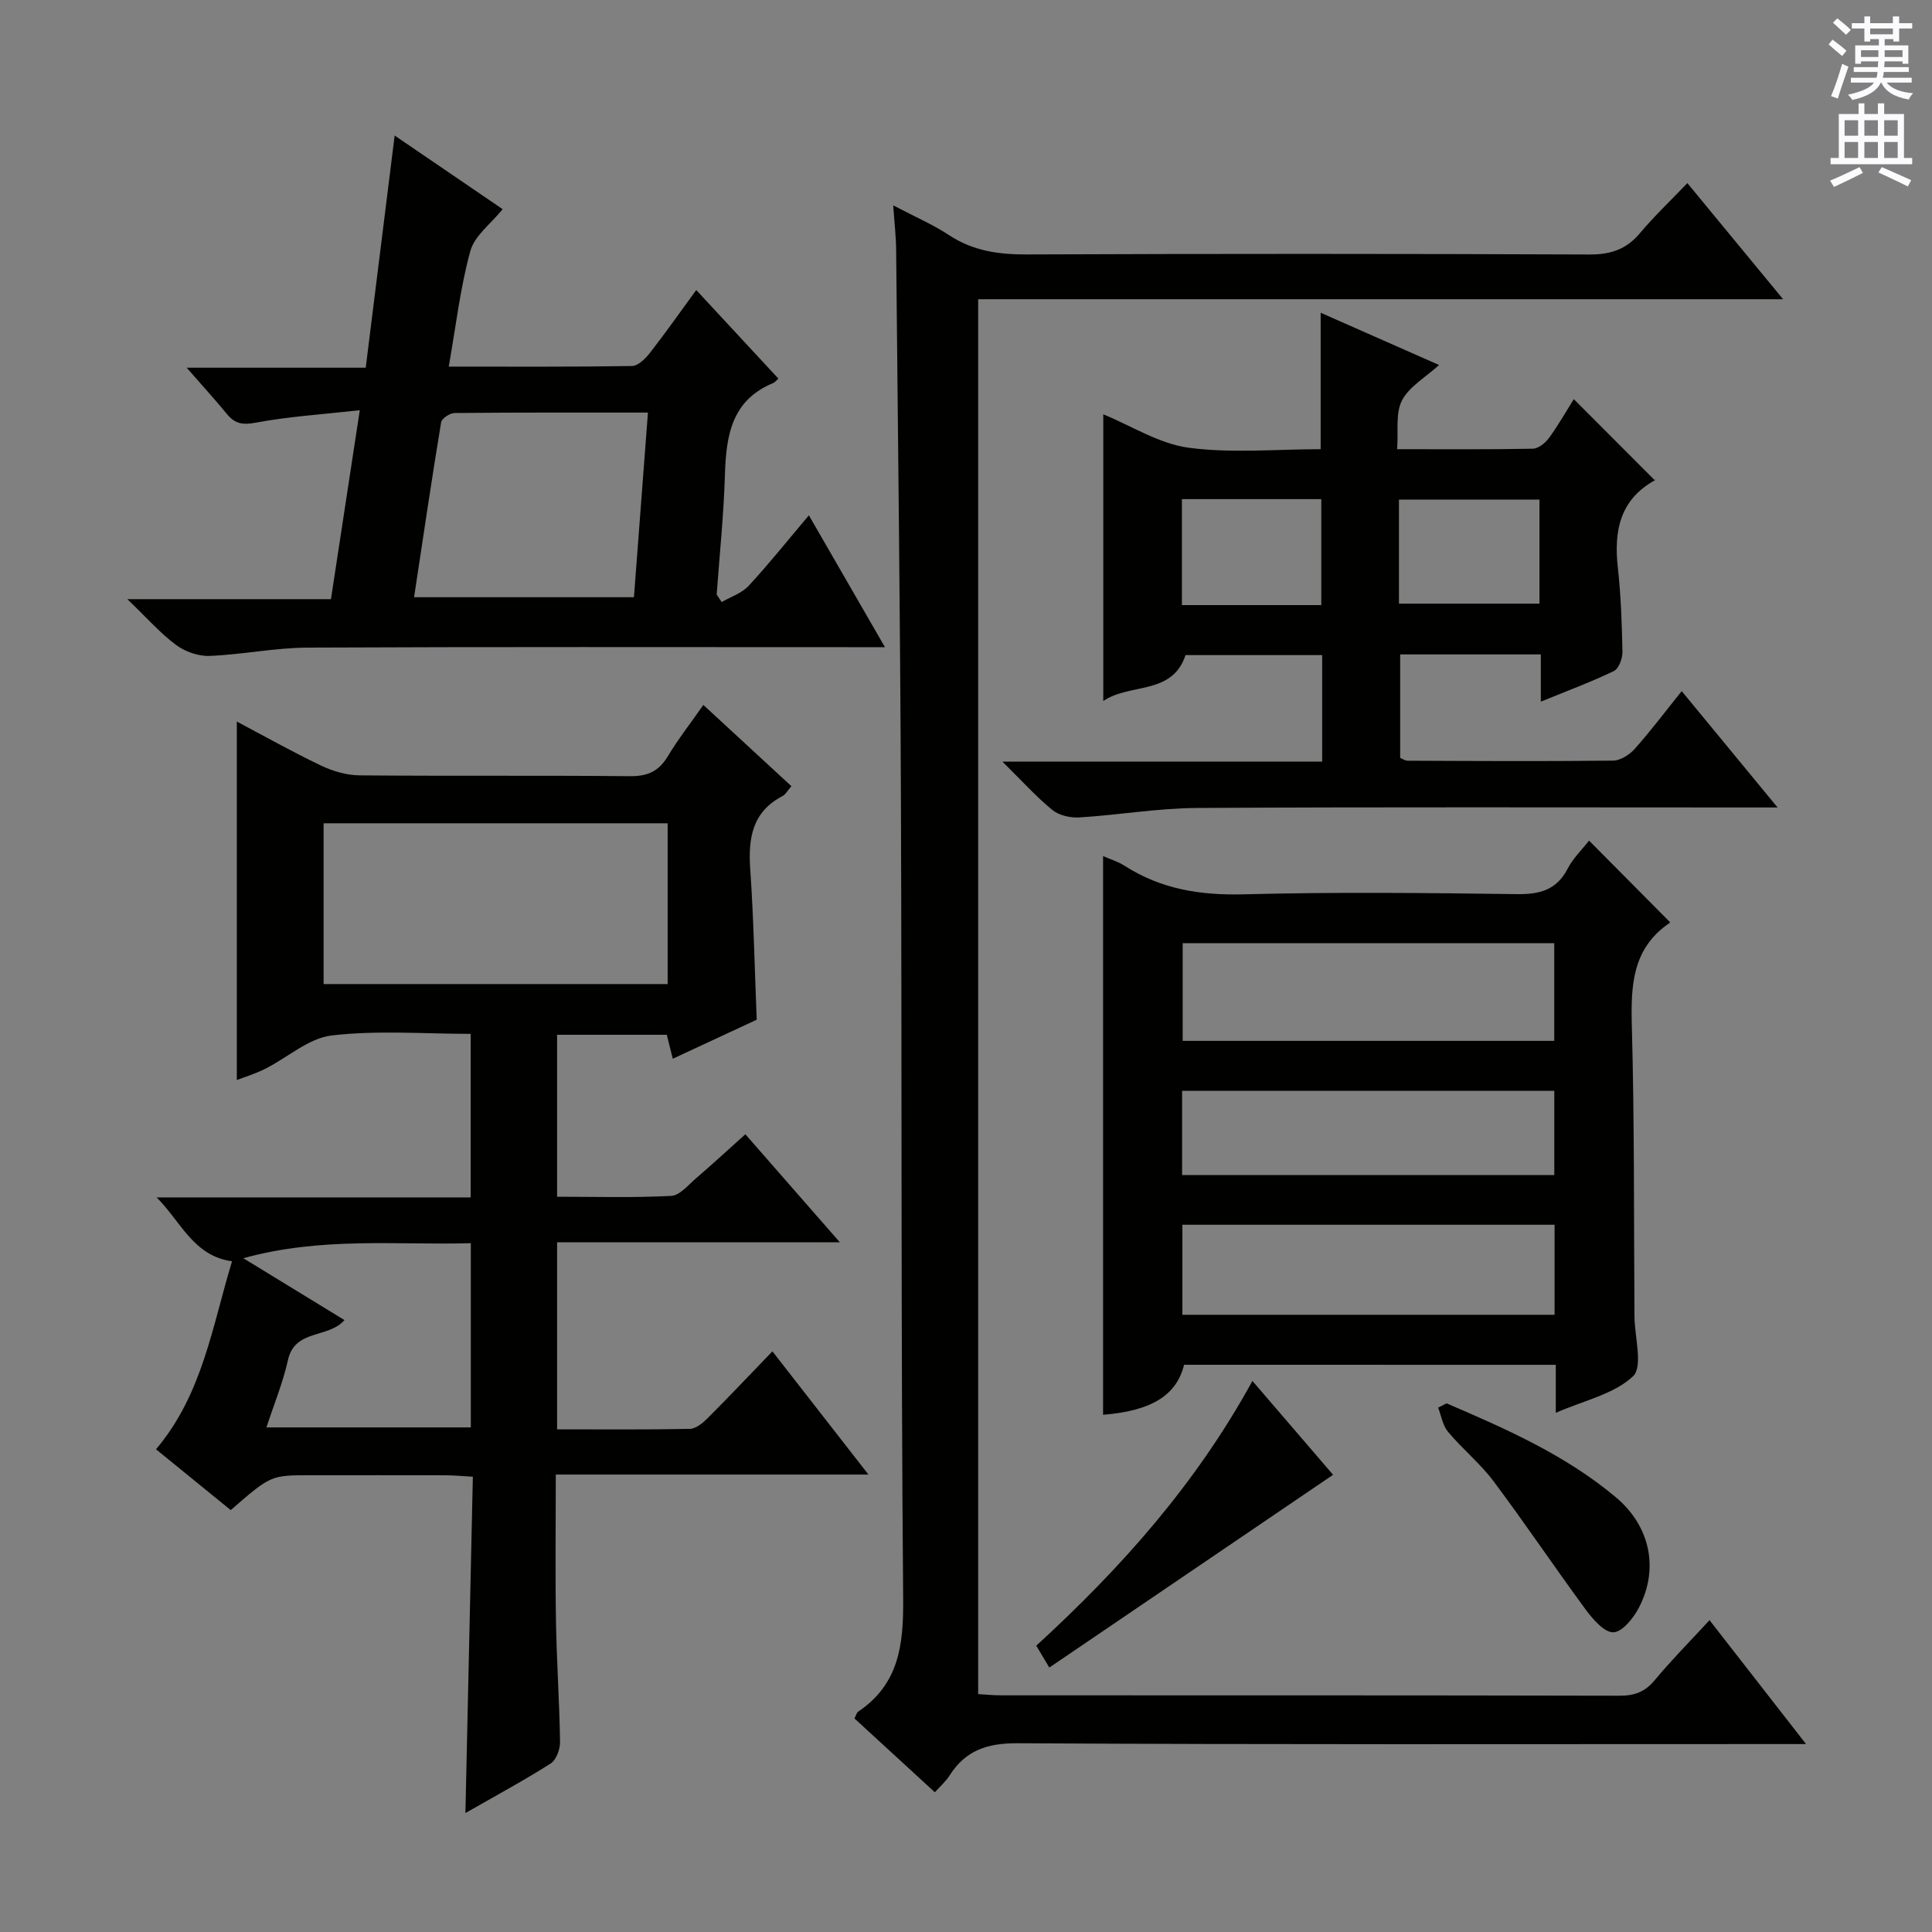 <svg enable-background="new 0 0 400 400" viewBox="0 0 400 400" xmlns="http://www.w3.org/2000/svg"><rect x="0" y="0" width="400" height="400" fill="#808080" stroke="none"/><g fill="#010100"><path d="m145.62 145.95c6.33 5.84 12.17 11.23 18.23 16.82-.78.89-1.19 1.71-1.84 2.05-6.3 3.29-7.12 8.74-6.68 15.15.7 10.1.9 20.24 1.34 31.15-5.34 2.48-11.15 5.18-17.38 8.08-.45-1.79-.82-3.27-1.24-4.96-7.48 0-14.92 0-22.71 0v33.53c7.79 0 15.72.23 23.62-.17 1.78-.09 3.53-2.26 5.14-3.64 3.4-2.92 6.69-5.96 10.22-9.12 6.36 7.26 12.55 14.34 19.56 22.36-20.17 0-39.18 0-58.54 0v38.73c9.27 0 18.39.09 27.5-.1 1.24-.03 2.66-1.2 3.65-2.19 4.35-4.35 8.57-8.83 13.43-13.86 6.67 8.56 12.91 16.56 19.88 25.51-22.16 0-43.19 0-64.73 0 0 10.55-.13 20.49.04 30.42.14 8.31.72 16.62.84 24.94.02 1.52-.79 3.74-1.95 4.47-5.59 3.55-11.43 6.7-17.64 10.25.52-23.41 1.02-46.23 1.54-69.63-2.11-.12-3.87-.29-5.63-.3-9.33-.03-18.66-.01-28-.01-8.2 0-8.2 0-16.5 7.22-4.97-4.04-10.04-8.17-15.47-12.59 9.62-11.37 11.62-25.38 15.74-38.93-7.99-1.07-10.63-8.27-15.61-13.22h65.02c0-11.4 0-22.3 0-33.86-9.61 0-19.3-.78-28.77.33-4.79.56-9.15 4.59-13.78 6.91-2.05 1.03-4.28 1.7-5.87 2.32 0-24.68 0-49.42 0-74.22 5.47 2.89 11.36 6.21 17.45 9.12 2.44 1.17 5.31 2 7.99 2.02 18.66.17 37.33-.01 55.99.17 3.58.03 5.9-.98 7.75-4.04 2.15-3.57 4.72-6.86 7.41-10.71zm-78.62 57.79h71.23c0-11.23 0-22.27 0-33.29-23.9 0-47.44 0-71.23 0v28.31zm-16.62 56.76c7.54 4.61 14.22 8.7 20.94 12.81-3.33 3.84-10.26 1.8-11.7 8.27-1.05 4.73-2.94 9.28-4.46 13.95h42.32c0-12.8 0-25.2 0-38.14-15.56.42-30.85-1.37-47.1 3.11z"/><path d="m184.93 42.52c4.34 2.28 8.15 3.92 11.57 6.17 4.97 3.27 10.25 4.01 16.08 3.99 38.82-.16 77.65-.15 116.47.01 4.35.02 7.61-1.01 10.43-4.36 2.99-3.55 6.38-6.77 9.87-10.42 6.65 8.06 12.87 15.6 19.82 24.04-56.06 0-111.18 0-166.65 0v288.8c1.59.09 3.18.25 4.78.25 42.65.01 85.31-.02 127.96.08 3.09.01 5.27-.75 7.28-3.16 3.48-4.18 7.32-8.06 11.4-12.48 6.57 8.43 12.86 16.5 19.98 25.65-2.95 0-4.82 0-6.7 0-52.15 0-104.31.13-156.46-.17-6.32-.04-10.83 1.43-14.17 6.69-.79 1.24-1.95 2.24-3.04 3.46-5.62-5.16-11.12-10.21-16.64-15.28.32-.61.43-1.19.78-1.42 8.45-5.7 9.39-13.85 9.3-23.4-.47-54.98-.25-109.96-.46-164.94-.15-37.96-.62-75.93-.99-113.89 0-2.95-.35-5.87-.61-9.62z"/><path d="m245.15 282.56c-1.56 6.37-6.83 9.57-16.77 10.35 0-38.38 0-76.78 0-115.67 1.39.62 3.06 1.11 4.47 2.02 7.54 4.84 15.69 6.13 24.62 5.9 18.81-.49 37.65-.3 56.47-.04 4.77.07 8.3-.78 10.63-5.28 1.12-2.16 2.97-3.93 4.43-5.8 5.7 5.75 11.18 11.27 16.75 16.88.05-.14.04.09-.07.16-7.8 5.3-8.05 13.04-7.82 21.5.54 19.98.4 39.97.54 59.96.03 4.27 1.81 10.41-.3 12.4-3.93 3.71-10.15 5.01-15.99 7.57 0-3.69 0-6.62 0-9.94-25.9-.01-51.44-.01-76.96-.01zm76.64-87.29c-25.84 0-51.27 0-76.93 0v20.23h76.93c0-6.76 0-13.22 0-20.23zm.07 58.3c-26 0-51.49 0-77.06 0v18.64h77.06c0-6.34 0-12.31 0-18.64zm-.06-27.73c-26 0-51.5 0-77.06 0v17.44h77.06c0-5.93 0-11.54 0-17.44z"/><path d="m273.43 93c0-9.8 0-18.76 0-28.25 8.01 3.54 15.99 7.06 24.51 10.82-2.86 2.61-6.21 4.49-7.68 7.35-1.37 2.65-.72 6.34-1 10.08 9.84 0 18.97.08 28.09-.1 1.16-.02 2.61-1.2 3.37-2.25 1.95-2.67 3.59-5.58 5.12-8.01 5.52 5.53 10.98 11 16.82 16.85.17-.68.19-.19 0-.08-7.32 4.05-8.55 10.54-7.7 18.15.64 5.77.84 11.61.95 17.42.02 1.35-.76 3.47-1.79 3.96-4.74 2.28-9.7 4.12-15.11 6.33 0-3.59 0-6.54 0-9.78-9.8 0-19.23 0-29.12 0v21.42c.4.16.99.59 1.59.59 14.17.06 28.33.14 42.5-.02 1.52-.02 3.39-1.22 4.47-2.43 3.29-3.69 6.27-7.66 9.73-11.96 6.51 7.9 12.71 15.42 19.85 24.09-2.87 0-4.55 0-6.24 0-38 0-76-.12-114 .1-8.11.05-16.21 1.46-24.33 1.96-1.84.11-4.16-.4-5.54-1.51-3.31-2.69-6.19-5.91-10.38-10.04h66.2c0-7.7 0-14.66 0-22.06-9.41 0-18.81 0-28.29 0-2.76 8.38-11.55 5.74-17.03 9.51 0-20.17 0-39.74 0-59.36 5.8 2.37 11.56 6.1 17.7 6.92 8.93 1.19 18.17.3 27.31.3zm16.21 31.98h29.09c0-7.55 0-14.49 0-21.55-9.8 0-19.33 0-29.09 0zm-44.94.3h28.86c0-7.51 0-14.7 0-21.94-9.77 0-19.17 0-28.86 0z"/><path d="m149.42 124.65c1.89-1.1 4.18-1.84 5.6-3.38 4.26-4.61 8.19-9.54 12.45-14.58 5.27 9.14 10.31 17.88 15.75 27.3-2.54 0-4.3 0-6.06 0-37.83 0-75.66-.09-113.49.09-6.77.03-13.53 1.46-20.31 1.72-2.31.09-5.07-.9-6.95-2.3-3.27-2.44-6.01-5.58-10.04-9.45h42.15c1.98-12.97 3.89-25.49 5.97-39.12-7.79.87-14.72 1.3-21.49 2.57-2.73.51-4.34.27-6.01-1.77-2.51-3.05-5.17-5.97-8.34-9.6h37.07c1.98-15.9 3.92-31.44 5.99-48.07 7.95 5.42 15.13 10.32 22.36 15.25-2.4 2.98-5.81 5.47-6.69 8.65-2.09 7.61-2.99 15.55-4.47 23.94 13 0 25.46.08 37.92-.12 1.27-.02 2.79-1.52 3.72-2.71 3.16-4.04 6.11-8.25 9.6-13.02 5.81 6.27 11.38 12.27 17.01 18.34-.54.47-.75.78-1.04.9-8.66 3.55-9.79 10.89-10.03 19.01-.25 8.28-1.11 16.54-1.71 24.81.35.53.69 1.03 1.04 1.54zm-63.69-1h45.52c.97-12.73 1.91-25.21 2.9-38.23-13.81 0-26.92-.04-40.02.09-.98.01-2.67 1.12-2.8 1.92-1.97 11.91-3.73 23.85-5.6 36.22z"/><path d="m217.25 345.25c-1.17-1.96-1.89-3.18-2.7-4.53 17.54-16.06 33.06-33.47 44.75-54.81 5.79 6.74 11.25 13.08 16.7 19.43-19.48 13.24-38.8 26.36-58.75 39.91z"/><path d="m299.5 290.55c12.33 5.29 24.62 10.7 35.04 19.44 7.13 5.98 8.98 14.82 4.76 22.89-1.12 2.14-3.4 4.99-5.25 5.07-1.85.07-4.21-2.63-5.68-4.61-6.48-8.8-12.57-17.88-19.12-26.63-2.77-3.7-6.46-6.7-9.45-10.26-1.1-1.32-1.39-3.32-2.05-5.01.58-.29 1.16-.59 1.75-.89z"/></g><path d="m378.6 9.2.8-1c.9.7 1.9 1.4 2.9 2.3l-.9 1.1c-1.1-.9-2-1.7-2.8-2.4zm.5 10.7c.9-2.1 1.6-4.3 2.3-6.7.4.2.8.4 1.3.6-.7 2.1-1.5 4.3-2.2 6.6zm.4-15.2.9-.9c1 .8 2 1.6 2.8 2.4l-1 1c-1-.9-1.9-1.8-2.7-2.5zm12.5-1.3h1.2v1.4h2.7v1.1h-2.7v2.7h-1.2v-.5h-1.8v1.3h4.9v3.8h-1.2v-.5h-3.7c0 .4-.1.9-.1 1.2h5.1v1h-5.2c0 .5-.1.9-.2 1.2h6v1h-5.2c1.1 1.3 2.9 2 5.5 2.2-.4.4-.7.8-.9 1.3-2.9-.5-4.8-1.6-5.7-3.5h-.1c-.8 1.7-2.7 2.9-5.9 3.6-.2-.4-.6-.8-.9-1.1 2.8-.6 4.6-1.4 5.4-2.5h-4.8v-1h5.3c.1-.3.2-.7.2-1.2h-4.9v-1h5c0-.4 0-.8.1-1.2h-3.6v.5h-1.2v-3.8h4.9v-1.3h-1.8v.5h-1.2v-2.7h-2.6v-1.1h2.6v-1.4h1.2v1.4h4.7v-1.4zm-6.7 8.4h3.6c0-.4 0-.9 0-1.4h-3.6zm1.9-4.7h4.7v-1.2h-4.7zm6.7 3.3h-3.7v1.4h3.7z" fill="#fbfafc"/><path d="m384.7 21.4h1.3v2.2h2.8v-2.2h1.3v2.2h4.1v9.1h1.7v1.3h-16.9v-1.3h1.7v-9.1h4.1v-2.2zm.3 13.2.7 1.2c-1.8.9-3.8 1.9-6 2.9-.2-.4-.5-.8-.8-1.3 2.4-1 4.4-2 6.1-2.8zm-3.1-6.5h2.8v-3.2h-2.8zm0 4.6h2.8v-3.3h-2.8zm4.1-4.6h2.8v-3.2h-2.8zm0 4.6h2.8v-3.3h-2.8zm3.6 1.9c2.1.9 4.1 1.8 6.1 2.7l-.7 1.3c-2.2-1.1-4.2-2-6.1-2.9zm3.3-9.7h-2.8v3.2h2.8zm-2.8 7.8h2.8v-3.3h-2.8z" fill="#fbfafc"/></svg>